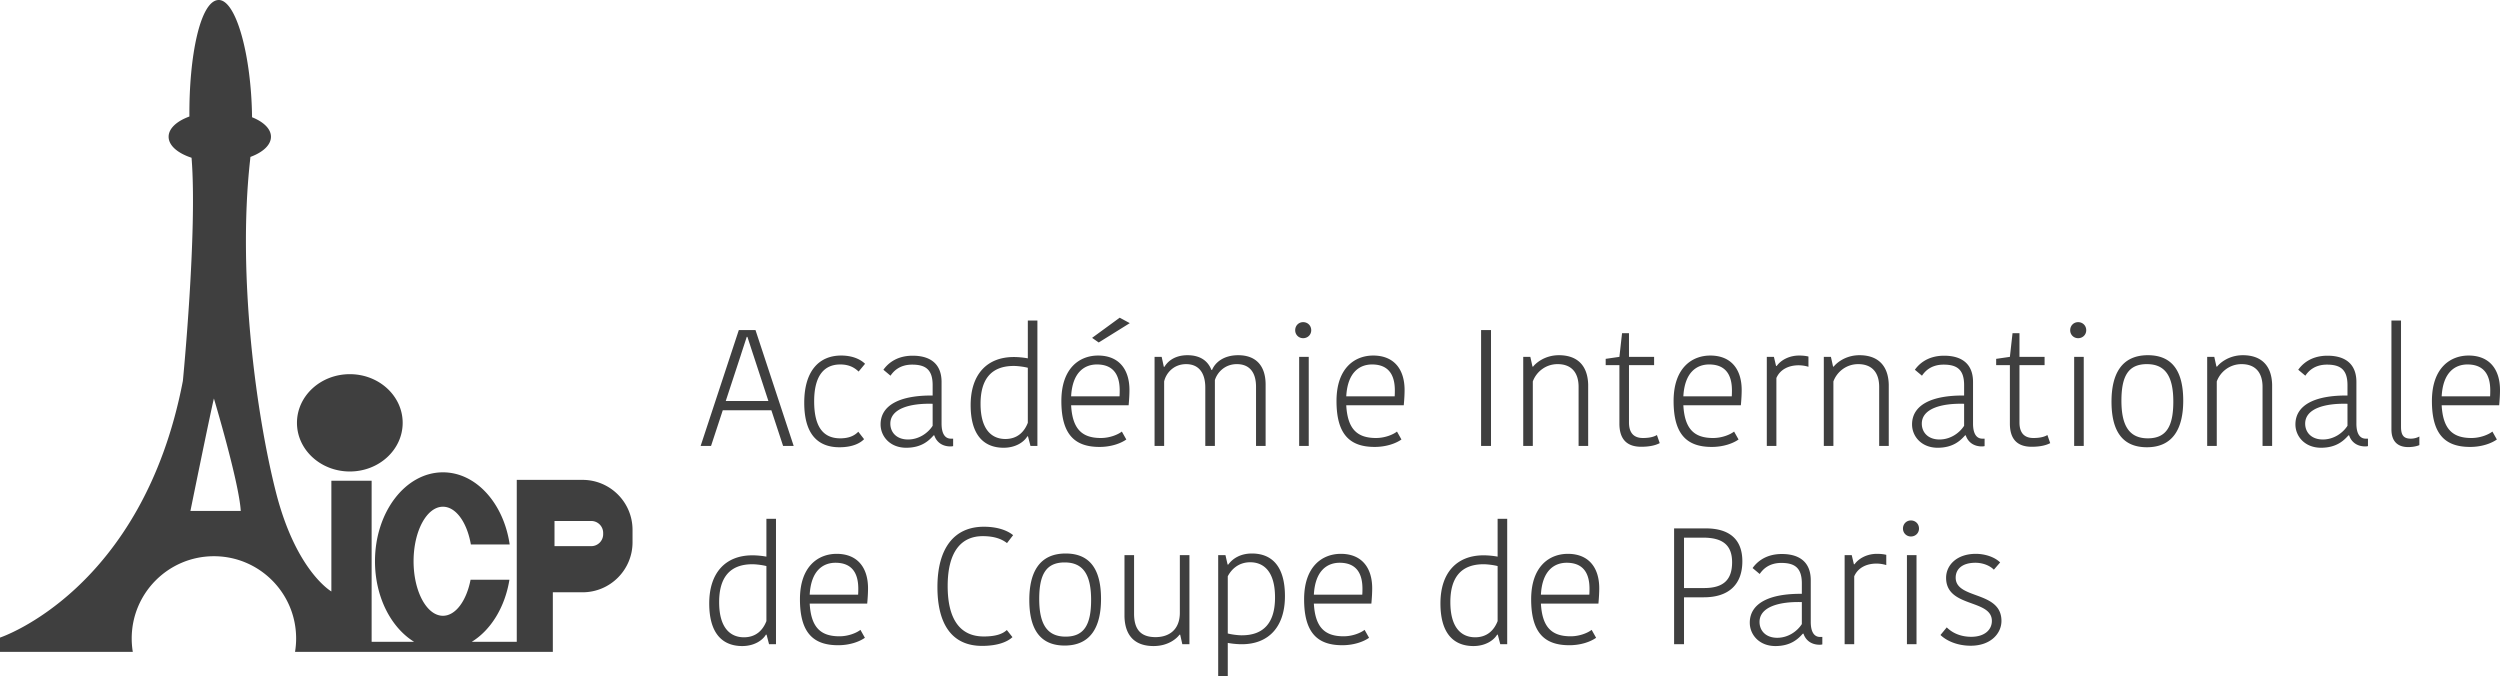 <svg xmlns="http://www.w3.org/2000/svg" width="1490.043" height="403.079"><path d="M208.5 281.014c17.397 0 31.5-12.983 31.5-29 0-16.016-14.103-29-31.5-29s-31.5 12.984-31.5 29c0 16.017 14.103 29 31.5 29zm138.71 5H308v96.5h-26.8c11.32-6.96 19.78-20.58 22.43-37h-23.16c-2.43 12.53-8.89 21.5-16.47 21.5-9.66 0-17.5-14.55-17.5-32.5s7.84-32.5 17.5-32.5c7.78 0 14.38 9.44 16.65 22.5h23.13c-3.57-24.49-20.02-43-39.78-43-22.37 0-40.5 23.73-40.5 53 0 21.22 9.53 39.53 23.3 48h-25.3v-96h-24v66s-21-12-33-59c-11.73-45.96-23-129-15.5-197.5.09-.83.18-1.66.25-2.49 7.44-2.73 12.25-7.1 12.25-12.01 0-4.69-4.39-8.89-11.27-11.63-.42-37.23-9.68-70.68-20.23-69.87-10.74.83-17.39 33.76-17.11 69.43-7.52 2.74-12.39 7.13-12.39 12.07 0 5.22 5.43 9.82 13.67 12.51 3.56 43.79-5.17 132.99-5.17 132.99-24 125-109 153-109 153v8.5h79.15a49.362 49.362 0 0 1-.65-8c0-27.06 21.94-49 49-49s49 21.94 49 49a49.362 49.362 0 0 1-.65 8H329.5v-35.5h17.71c16.45 0 29.79-13.34 29.79-29.79v-7.42c0-16.45-13.34-29.79-29.79-29.79zm-233.71 18.5s12-59 14-67c0 0 15 50 16 67h-30zm246 13.9c0 3.92-3.18 7.1-7.1 7.1h-21.9v-15h21.9c3.92 0 7.1 3.18 7.1 7.1v.8zm226.214 1.14c7.092 0 11.426 1.773 14.48 4.137l3.643-4.727c-2.363-1.97-7.78-5.024-17.434-5.024-17.925 0-27.676 13.1-27.676 35.951 0 21.472 8.174 35.065 26.593 35.065 9.26 0 15.07-2.364 18.123-5.22l-3.348-4.236c-2.562 2.364-6.6 3.842-13.79 3.842-13.987 0-21.472-10.146-21.472-30.042 0-20.487 8.077-29.746 20.88-29.746zm32.602-53.773v-74.758h-5.712v22.556c-2.561-.493-5.812-.788-8.373-.788-15.956 0-25.707 10.342-25.707 28.662 0 17.433 7.486 25.411 19.7 25.411 6.796 0 11.918-3.151 14.085-6.796h.393l1.478 5.713h4.136zm-5.712-13.789c-2.167 5.614-6.403 9.652-13.396 9.652-7.485 0-14.774-4.826-14.774-20.98 0-14.675 6.402-22.555 19.797-22.555 2.365 0 6.107.492 8.373 1.084v32.799zm90.608 113.166c0 10.342-6.599 14.577-14.479 14.577-8.766 0-12.804-4.53-12.804-13.986v-34.867h-5.713v36.542c.296 11.918 6.6 17.63 17.335 17.63 9.456 0 14.38-5.22 15.464-6.796h.394l1.28 5.712h4.236v-53.088h-5.713v34.276zm-68.057-35.262c-15.66 0-21.669 11.229-21.669 27.678 0 16.153 5.516 27.185 21.078 27.185 15.66 0 21.67-11.328 21.67-27.776 0-16.153-5.516-27.087-21.079-27.087zm0 49.543c-11.031 0-15.76-7.387-15.76-22.456 0-14.677 4.138-21.767 15.17-21.767s15.758 7.288 15.758 22.358c0 14.676-4.136 21.865-15.168 21.865zm102.04-162.413c7.386 0 11.424 4.728 11.424 13.493v35.262h5.713v-36.542c0-11.426-5.91-17.532-16.35-17.532-8.569 0-13.691 4.235-15.562 8.766h-.395c-1.97-5.122-6.401-8.766-14.28-8.766-9.062 0-12.707 5.22-13.692 6.894h-.394l-1.28-5.909h-4.235v53.089h5.712v-38.413c1.083-4.925 5.615-10.342 13.1-10.342 7.387 0 11.426 5.023 11.426 13.986v34.769h5.712V226.58c1.281-4.334 5.713-9.554 13.1-9.554zm-81.848 49.346c6.895 0 12.607-2.069 15.957-4.433l-2.66-4.727c-2.364 1.872-7.289 3.841-12.51 3.841-11.03 0-16.94-5.122-17.728-19.501h34.277c.295-3.153.492-6.501.492-9.062 0-12.51-6.403-20.586-18.714-20.586-10.835 0-21.866 7.29-21.866 27.086 0 20.094 8.076 27.382 22.752 27.382zm-1.576-49.15c9.357 0 13.592 5.615 13.592 15.464 0 .788 0 2.167-.098 3.546h-28.859c.787-14.676 8.274-19.01 15.365-19.01zm19.601-24.624l-6.009-3.25-16.448 12.017 3.94 2.758 18.517-11.525zm215.294 4.138h-5.91v69.045h5.91v-69.045zm170.09 28.564c2.364-5.417 7.781-7.584 13.2-7.584 1.969 0 3.939.295 5.908.885v-6.106c-1.181-.295-2.954-.59-5.614-.59-5.91 0-10.834 2.757-13.297 6.204h-.393l-1.28-5.417h-4.236v53.089h5.713V225.3zm-618.412-28.564l-22.753 69.045h6.205l6.993-21.275h28.958l6.993 21.275h6.304l-22.753-69.045h-9.947zm-7.781 42.254l8.864-26.987c1.181-3.743 2.463-7.487 3.644-11.229h.394c1.281 3.841 2.463 7.584 3.743 11.426l8.767 26.79h-25.413zm66.087 91.104c-10.835 0-21.866 7.289-21.866 27.085 0 20.094 8.076 27.382 22.752 27.382 6.896 0 12.608-2.068 15.957-4.432l-2.66-4.728c-2.363 1.872-7.288 3.842-12.509 3.842-11.031 0-16.941-5.122-17.728-19.502h34.276c.295-3.152.492-6.501.492-9.062 0-12.51-6.402-20.585-18.714-20.585zm12.804 24.328h-28.858c.787-14.676 8.273-19.01 15.365-19.01 9.356 0 13.592 5.614 13.592 15.464 0 .788 0 2.167-.099 3.546zm-11.13-87.853c8.47 0 12.805-2.856 14.676-4.826l-3.447-4.433c-2.365 2.463-5.713 3.94-10.737 3.94-9.455 0-15.562-5.91-15.562-22.063 0-15.76 6.304-21.965 15.562-21.965 5.122 0 8.372 1.774 10.934 4.236l3.84-4.63c-1.477-1.477-5.81-4.924-14.281-4.924-12.51 0-21.964 8.47-21.964 28.17 0 19.107 8.47 26.495 20.98 26.495zm66.188-.492c.59 0 1.28-.099 1.575-.197v-4.433h-1.28c-4.038 0-5.615-3.742-5.615-8.963v-24.821c0-10.637-6.5-15.66-17.236-15.66s-15.661 5.909-17.434 8.372l4.236 3.546c1.674-2.463 5.22-6.6 12.902-6.6 7.781 0 12.214 2.758 12.214 12.214v6.205c-19.306-.197-31.026 5.614-31.026 17.236 0 6.993 5.515 13.888 15.266 13.888 9.358 0 13.692-4.432 16.35-7.387h.394c1.183 3.645 4.334 6.6 9.654 6.6zm-10.638-12.313c-2.561 4.038-7.88 8.175-14.676 8.175-6.797 0-10.539-4.234-10.539-9.455 0-8.864 11.524-12.214 25.215-11.82v13.1zm-99.082 78.004c-2.56-.493-5.812-.788-8.372-.788-15.956 0-25.707 10.342-25.707 28.662 0 17.434 7.485 25.411 19.7 25.411 6.795 0 11.917-3.15 14.084-6.795h.394l1.477 5.712h4.137v-74.757h-5.713v22.555zm0 38.413c-2.167 5.615-6.402 9.653-13.396 9.653-7.485 0-14.774-4.826-14.774-20.98 0-14.676 6.402-22.555 19.798-22.555 2.364 0 6.106.492 8.372 1.084v32.798zm708.825-25.904c0-4.728 3.447-8.865 11.82-8.865 3.841 0 8.273 1.379 10.933 4.137l3.742-4.333c-3.25-3.251-9.061-5.122-14.478-5.122-11.525 0-17.73 6.894-17.73 14.282 0 18.024 27.283 12.509 27.283 25.707 0 5.122-4.136 9.455-12.311 9.455-6.106 0-11.13-2.167-14.577-5.614l-3.743 4.53c3.546 3.448 9.948 6.403 18.024 6.403 12.017 0 18.32-7.388 18.32-14.774 0-18.123-27.283-12.706-27.283-25.806zm5.616-84.8h.394c1.183 3.645 4.334 6.6 9.652 6.6.592 0 1.282-.099 1.576-.197v-4.433h-1.28c-4.038 0-5.614-3.742-5.614-8.963v-24.821c0-10.637-6.501-15.66-17.236-15.66-10.737 0-15.662 5.909-17.434 8.372l4.235 3.546c1.674-2.463 5.22-6.6 12.903-6.6 7.781 0 12.214 2.758 12.214 12.214v6.205c-19.306-.197-31.027 5.614-31.027 17.236 0 6.993 5.516 13.888 15.267 13.888 9.357 0 13.691-4.432 16.35-7.387zm-15.266 2.462c-6.797 0-10.54-4.234-10.54-9.455 0-8.864 11.524-12.214 25.216-11.82v13.1c-2.562 4.038-7.88 8.175-14.676 8.175zm55.941-.886c-5.023 0-8.273-2.659-8.273-9.258v-34.178h14.971v-4.925h-14.971v-14.085h-4.137l-1.576 14.085-8.175 1.182v3.743h8.175v34.867c0 9.16 4.334 13.79 13.002 13.79 5.614 0 8.963-1.084 11.031-2.168l-1.675-4.826c-1.181.69-3.447 1.773-8.372 1.773zm24.326 4.728h5.713v-53.089h-5.713v53.089zm2.365-73.773c-2.66 0-4.728 2.068-4.728 4.826 0 2.66 2.068 4.728 4.728 4.728 2.757 0 4.826-2.068 4.826-4.728 0-2.758-2.069-4.826-4.826-4.826zm-99.671 118.189c-2.66 0-4.728 2.068-4.728 4.826 0 2.66 2.069 4.729 4.728 4.729 2.758 0 4.826-2.069 4.826-4.729 0-2.758-2.068-4.826-4.826-4.826zm-2.365 73.773h5.713v-53.088h-5.713v53.088zm-390.41-54.074c-6.797 0-11.426 2.955-14.086 6.6h-.393l-1.28-5.614h-4.334v72.197h5.712v-19.897c2.561.493 5.811.788 8.373.788 15.956 0 25.707-10.341 25.707-28.662 0-17.433-7.486-25.412-19.7-25.412zm-6.008 48.756c-2.365 0-6.108-.493-8.373-1.084V343.49c1.872-3.645 6.008-8.372 13.395-8.372 7.486 0 14.774 4.826 14.774 20.98 0 14.675-6.401 22.555-19.796 22.555zm368.152-166.945c-9.062 0-14.38 5.417-15.365 6.796h-.394l-1.28-5.81h-4.236v53.088h5.713v-38.413c1.97-5.516 7.486-10.342 14.775-10.342 8.076 0 12.509 4.826 12.509 13.592v35.163h5.711v-36.542c-.294-11.72-6.795-17.532-17.433-17.532zm381.746 20.783c0-12.51-6.402-20.586-18.714-20.586-10.835 0-21.866 7.29-21.866 27.086 0 20.094 8.076 27.382 22.752 27.382 6.895 0 12.607-2.069 15.957-4.433l-2.66-4.727c-2.364 1.872-7.288 3.841-12.51 3.841-11.03 0-16.94-5.122-17.728-19.501h34.277c.295-3.153.492-6.501.492-9.062zm-5.91 3.742h-28.859c.788-14.676 8.274-19.01 15.366-19.01 9.356 0 13.591 5.615 13.591 15.464 0 .788 0 2.167-.098 3.546zm-203.972-24.525c-15.661 0-21.669 11.228-21.669 27.678 0 16.153 5.516 27.184 21.078 27.184 15.66 0 21.67-11.327 21.67-27.775 0-16.154-5.516-27.087-21.079-27.087zm0 49.543c-11.031 0-15.76-7.387-15.76-22.456 0-14.677 4.138-21.768 15.17-21.768s15.758 7.288 15.758 22.359c0 14.675-4.137 21.865-15.168 21.865zm56.631-49.543c-9.062 0-14.38 5.417-15.365 6.796h-.394l-1.28-5.81h-4.235v53.088h5.712v-38.413c1.97-5.516 7.486-10.342 14.775-10.342 8.076 0 12.509 4.826 12.509 13.592v35.163h5.713v-36.542c-.296-11.72-6.797-17.532-17.435-17.532zm67.663 40.777v-24.821c0-10.637-6.5-15.66-17.236-15.66-10.737 0-15.661 5.909-17.434 8.372l4.236 3.546c1.673-2.463 5.22-6.6 12.902-6.6 7.781 0 12.214 2.758 12.214 12.214v6.205c-19.306-.197-31.027 5.614-31.027 17.236 0 6.993 5.516 13.888 15.267 13.888 9.357 0 13.691-4.432 16.35-7.387h.394c1.183 3.645 4.334 6.6 9.652 6.6.592 0 1.282-.099 1.577-.197v-4.433h-1.28c-4.039 0-5.615-3.742-5.615-8.963zm-5.318 1.28c-2.562 4.038-7.88 8.175-14.676 8.175-6.797 0-10.54-4.234-10.54-9.455 0-8.864 11.524-12.214 25.216-11.82v13.1zm31.909.591v-63.332h-5.713v64.908c0 6.403 3.053 10.54 10.046 10.54 1.773 0 4.63-.296 6.6-1.182v-5.122a10.753 10.753 0 0 1-5.123 1.28c-4.333 0-5.81-2.167-5.81-7.092zm-612.6-42.45c-10.836 0-21.867 7.288-21.867 27.085 0 20.094 8.076 27.382 22.752 27.382 6.896 0 12.607-2.069 15.957-4.433l-2.66-4.727c-2.363 1.872-7.288 3.841-12.509 3.841-11.031 0-16.941-5.122-17.728-19.501h34.276c.295-3.153.492-6.501.492-9.062 0-12.51-6.402-20.586-18.714-20.586zm12.803 24.327h-28.858c.787-14.676 8.273-19.01 15.365-19.01 9.356 0 13.592 5.615 13.592 15.464 0 .788 0 2.167-.099 3.546zm61.358 95.536c-2.56-.493-5.811-.788-8.372-.788-15.956 0-25.707 10.342-25.707 28.662 0 17.434 7.486 25.411 19.7 25.411 6.795 0 11.918-3.15 14.085-6.795h.393l1.478 5.712h4.136v-74.757h-5.713v22.555zm0 38.413c-2.167 5.615-6.402 9.653-13.395 9.653-7.485 0-14.775-4.826-14.775-20.98 0-14.676 6.403-22.555 19.798-22.555 2.365 0 6.107.492 8.372 1.084v32.798zm-93.466-40.087c-10.835 0-21.867 7.289-21.867 27.085 0 20.094 8.077 27.382 22.752 27.382 6.896 0 12.608-2.068 15.957-4.432l-2.66-4.728c-2.363 1.872-7.288 3.842-12.509 3.842-11.03 0-16.941-5.122-17.728-19.502h34.276c.295-3.152.492-6.501.492-9.062 0-12.51-6.402-20.585-18.713-20.585zm12.803 24.328h-28.858c.787-14.676 8.273-19.01 15.365-19.01 9.357 0 13.592 5.614 13.592 15.464 0 .788 0 2.167-.099 3.546zm-31.91-141.73h-5.713v53.089h5.713v-53.089zm133.549 14.676c1.97-5.516 7.485-10.342 14.774-10.342 8.077 0 12.51 4.826 12.51 13.592v35.163h5.711v-36.542c-.295-11.72-6.796-17.532-17.433-17.532-9.062 0-14.38 5.417-15.366 6.796h-.393l-1.28-5.81h-4.236v53.088h5.713v-38.413zm-132.071-30.534c0-2.758-2.069-4.826-4.826-4.826-2.66 0-4.728 2.068-4.728 4.826 0 2.66 2.068 4.728 4.728 4.728 2.757 0 4.826-2.068 4.826-4.728zm197.666 64.22c-5.024 0-8.274-2.66-8.274-9.26v-34.177h14.972v-4.925h-14.972v-14.085h-4.136l-1.577 14.085-8.174 1.182v3.743h8.174v34.867c0 9.16 4.334 13.79 13.002 13.79 5.615 0 8.963-1.084 11.032-2.168l-1.675-4.826c-1.182.69-3.447 1.773-8.372 1.773zm37.426 53.872h-18.812v69.044h5.91v-27.972h11.82c14.675 0 22.949-7.486 22.949-21.472 0-13.494-8.175-19.6-21.867-19.6zm-.885 35.556h-12.017v-30.04h11.327c11.229 0 17.335 4.037 17.335 14.675 0 10.144-4.826 15.365-16.645 15.365zm63.527 20.192v-24.822c0-10.636-6.5-15.66-17.236-15.66-10.737 0-15.661 5.91-17.434 8.372l4.236 3.546c1.673-2.463 5.22-6.6 12.902-6.6 7.781 0 12.214 2.758 12.214 12.214v6.205c-19.306-.197-31.027 5.615-31.027 17.237 0 6.993 5.516 13.887 15.267 13.887 9.357 0 13.691-4.431 16.35-7.386h.394c1.183 3.644 4.334 6.6 9.652 6.6.592 0 1.282-.1 1.577-.198v-4.433h-1.28c-4.039 0-5.615-3.742-5.615-8.962zm-5.318 1.28c-2.562 4.038-7.88 8.175-14.676 8.175-6.797 0-10.54-4.235-10.54-9.455 0-8.865 11.524-12.214 25.216-11.82v13.1zm-53.68-105.582c6.896 0 12.607-2.069 15.957-4.433l-2.66-4.727c-2.363 1.872-7.288 3.841-12.509 3.841-11.031 0-16.941-5.122-17.728-19.501h34.276c.295-3.153.492-6.501.492-9.062 0-12.51-6.402-20.586-18.714-20.586-10.835 0-21.866 7.29-21.866 27.086 0 20.094 8.076 27.382 22.752 27.382zm-1.575-49.15c9.356 0 13.592 5.615 13.592 15.464 0 .788 0 2.167-.099 3.546h-28.858c.787-14.676 8.273-19.01 15.365-19.01zm86.67 119.077h-.393l-1.28-5.417h-4.235v53.088h5.712V343.49c2.364-5.417 7.78-7.584 13.199-7.584 1.97 0 3.94.295 5.909.886v-6.107c-1.182-.295-2.954-.59-5.614-.59-5.91 0-10.834 2.757-13.297 6.205zm-170.878-6.205c-10.835 0-21.866 7.289-21.866 27.085 0 20.094 8.076 27.382 22.752 27.382 6.895 0 12.607-2.068 15.957-4.432l-2.66-4.728c-2.364 1.872-7.289 3.842-12.51 3.842-11.03 0-16.94-5.122-17.728-19.502h34.277c.294-3.152.492-6.501.492-9.062 0-12.51-6.403-20.585-18.714-20.585zm12.804 24.328H918.41c.787-14.676 8.274-19.01 15.365-19.01 9.357 0 13.592 5.614 13.592 15.464 0 .788 0 2.167-.098 3.546z" fill="#3f3f3f"/></svg>
